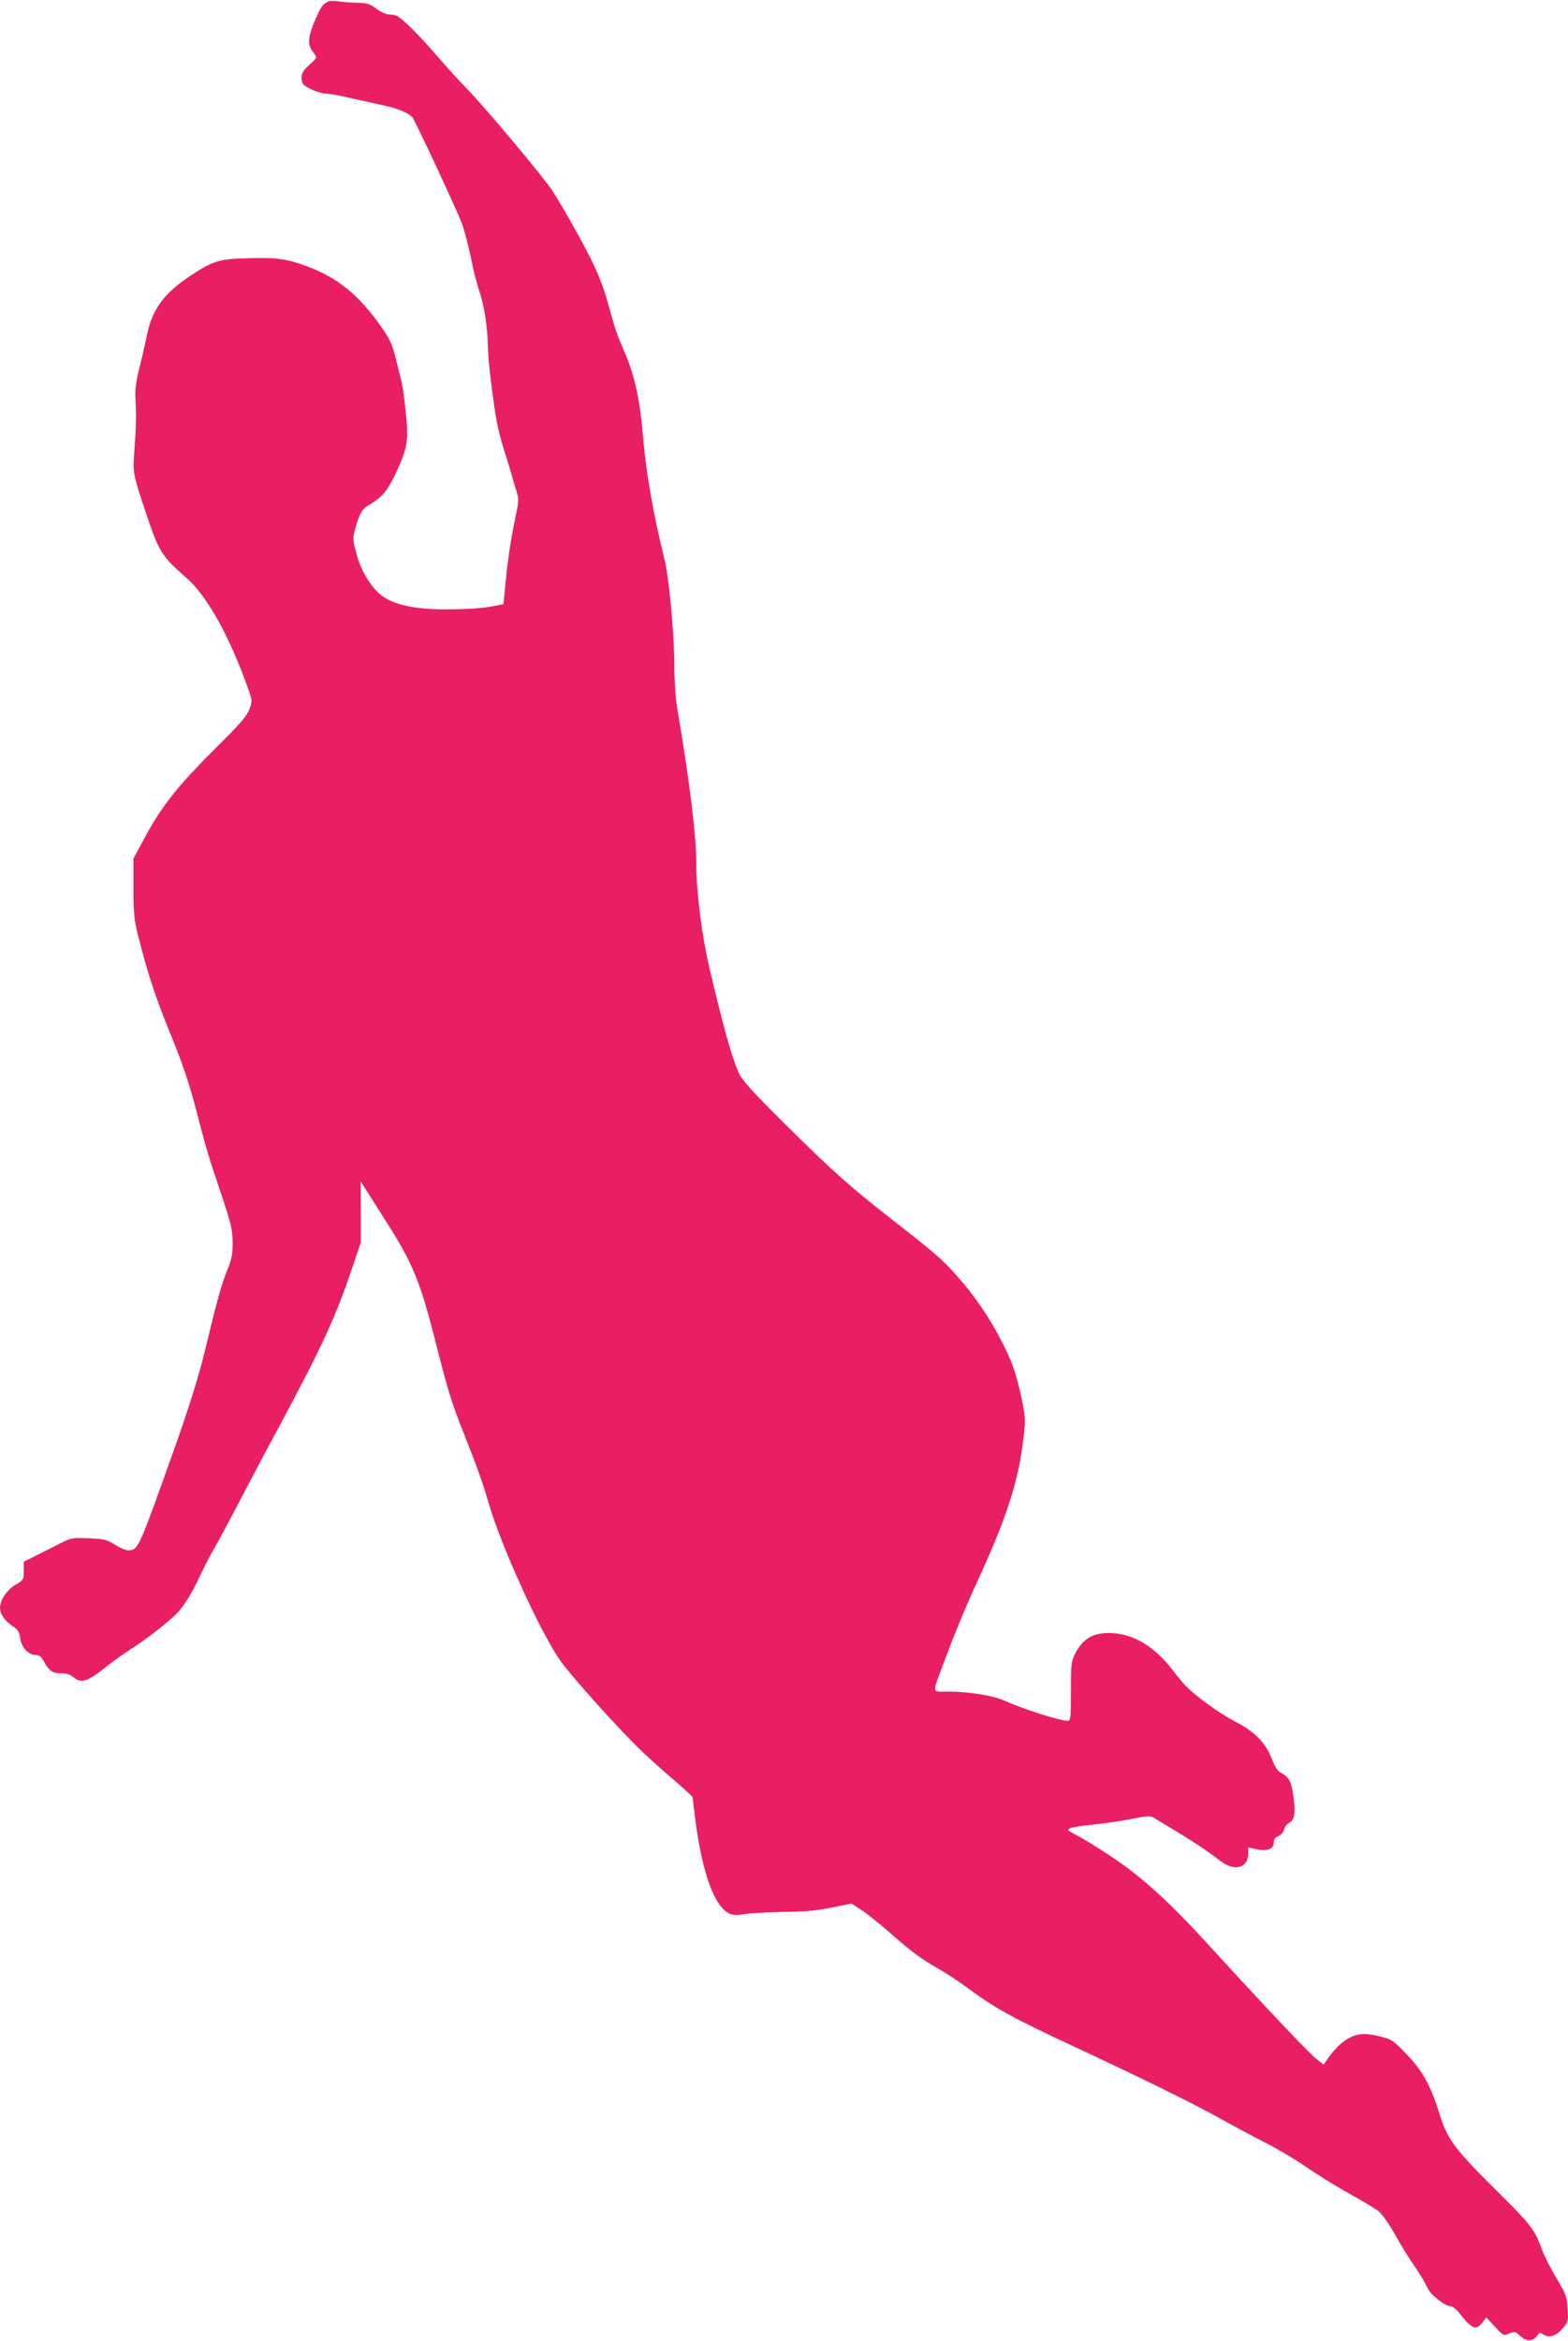<?xml version="1.0" standalone="no"?>
<!DOCTYPE svg PUBLIC "-//W3C//DTD SVG 20010904//EN"
 "http://www.w3.org/TR/2001/REC-SVG-20010904/DTD/svg10.dtd">
<svg version="1.0" xmlns="http://www.w3.org/2000/svg"
 width="858pt" height="1280pt" viewBox="0 0 858 1280"
 preserveAspectRatio="xMidYMid meet">
<g transform="translate(0,1280) scale(0.1,-0.1)"
fill="#e91e63" stroke="none">
<path d="M1795 12791 c-30 -13 -41 -30 -75 -111 -35 -84 -37 -125 -10 -160 11
-14 20 -29 20 -34 0 -5 -18 -24 -40 -43 -39 -34 -48 -60 -34 -98 9 -21 89 -56
129 -57 17 0 84 -12 150 -28 66 -15 147 -33 180 -40 64 -14 125 -40 142 -62
14 -16 236 -492 268 -573 13 -33 36 -118 51 -190 14 -71 35 -155 46 -185 25
-66 46 -201 47 -291 1 -36 6 -104 11 -150 33 -270 39 -300 81 -439 17 -52 35
-113 41 -135 6 -22 17 -60 25 -84 12 -39 12 -54 -7 -141 -26 -127 -40 -219
-54 -359 l-11 -115 -70 -13 c-38 -8 -140 -15 -225 -15 -177 -2 -289 20 -363
69 -61 42 -120 135 -146 233 -20 73 -21 88 -10 129 23 86 39 117 72 136 78 46
104 76 151 174 66 142 72 177 57 329 -7 70 -17 145 -22 167 -6 22 -20 82 -33
133 -20 81 -31 105 -85 182 -116 164 -228 256 -386 318 -120 46 -173 54 -335
50 -165 -4 -194 -13 -333 -106 -138 -94 -200 -184 -227 -333 -7 -35 -24 -109
-38 -164 -18 -72 -24 -118 -21 -165 5 -89 4 -156 -6 -287 -9 -123 -9 -121 72
-363 63 -187 82 -216 211 -328 113 -97 238 -321 339 -606 24 -68 24 -70 7
-115 -13 -36 -52 -81 -173 -201 -209 -207 -300 -320 -389 -482 l-72 -133 0
-160 c0 -135 4 -175 24 -255 53 -211 94 -334 171 -525 74 -181 111 -289 151
-445 49 -190 67 -251 136 -455 54 -160 60 -189 61 -260 0 -67 -5 -92 -32 -157
-30 -74 -53 -159 -122 -443 -28 -120 -94 -330 -168 -535 -189 -532 -194 -542
-242 -548 -16 -2 -46 10 -78 30 -48 29 -62 33 -145 36 -86 4 -97 2 -147 -23
-30 -15 -89 -45 -131 -66 l-78 -39 0 -50 c0 -48 -1 -50 -45 -76 -48 -28 -85
-84 -85 -126 1 -35 24 -69 66 -98 33 -22 40 -33 45 -70 7 -50 45 -90 85 -90
18 0 30 -9 42 -32 30 -54 48 -68 95 -68 30 0 52 -7 67 -20 44 -38 78 -27 180
55 36 29 104 77 151 107 82 53 203 149 243 192 39 44 80 111 121 200 24 51 58
117 76 147 18 30 78 142 134 249 56 107 152 290 215 405 240 448 312 602 402
867 l52 153 0 168 -1 168 27 -43 c15 -24 64 -100 108 -170 154 -241 191 -332
283 -696 54 -216 84 -314 143 -460 82 -209 104 -269 140 -392 66 -228 270
-678 384 -850 54 -81 330 -389 458 -510 43 -41 123 -113 177 -158 53 -46 97
-87 97 -90 0 -4 6 -56 14 -117 38 -298 106 -484 189 -520 20 -8 43 -9 80 -2
29 5 124 10 212 12 119 1 187 8 267 24 l107 22 53 -34 c29 -19 98 -74 153
-122 122 -108 180 -150 269 -200 37 -21 105 -65 150 -98 158 -118 255 -171
601 -332 350 -163 644 -307 796 -392 79 -44 191 -104 249 -133 57 -29 152 -85
210 -125 58 -40 165 -107 239 -148 74 -41 149 -86 166 -100 18 -14 58 -72 90
-129 32 -57 77 -130 100 -163 23 -33 53 -80 65 -104 12 -25 27 -50 34 -55 43
-41 81 -66 99 -66 15 0 37 -18 66 -55 56 -70 78 -78 110 -38 l24 31 47 -51
c46 -50 47 -51 79 -37 30 12 34 11 61 -15 32 -31 71 -29 92 4 10 17 14 18 34
5 31 -21 68 -9 105 34 30 34 31 38 27 108 -5 67 -9 80 -61 166 -31 51 -66 120
-78 152 -39 112 -60 139 -244 321 -232 229 -274 285 -316 419 -50 161 -93 240
-181 331 -73 77 -80 82 -147 99 -88 23 -138 16 -197 -26 -24 -17 -58 -53 -77
-79 l-34 -49 -42 33 c-40 31 -284 289 -625 662 -147 160 -278 284 -402 377
-69 53 -228 155 -293 188 -38 19 -42 24 -27 32 9 5 61 14 114 19 53 5 148 18
211 30 100 20 117 21 137 8 12 -8 66 -41 120 -73 102 -62 167 -105 243 -163
78 -59 151 -38 151 43 l0 32 46 -10 c59 -13 94 1 94 37 0 18 7 28 25 35 14 5
27 20 31 35 3 14 15 30 26 36 32 17 38 52 26 142 -11 85 -24 109 -69 133 -18
9 -33 32 -49 74 -34 90 -93 150 -203 207 -82 42 -212 136 -271 196 -12 12 -43
50 -69 84 -102 133 -222 203 -348 203 -93 0 -145 -32 -188 -117 -19 -38 -21
-59 -21 -203 0 -146 -2 -160 -18 -160 -42 0 -243 64 -347 111 -61 27 -191 48
-303 49 -97 0 -94 -20 -27 160 58 157 122 311 196 471 150 328 213 526 239
752 12 100 12 114 -9 215 -30 141 -53 208 -112 321 -69 133 -146 245 -242 353
-85 95 -117 123 -362 314 -217 169 -322 262 -572 510 -171 169 -238 242 -257
280 -37 76 -85 244 -166 589 -40 171 -70 407 -70 565 -1 156 -36 446 -104 845
-9 50 -16 150 -16 225 0 183 -29 494 -56 600 -56 223 -99 467 -114 645 -18
223 -47 354 -109 495 -37 85 -42 100 -81 240 -30 107 -54 168 -101 262 -57
114 -164 301 -212 373 -55 81 -366 451 -463 551 -44 44 -115 123 -159 174 -44
52 -111 125 -150 162 -59 57 -75 67 -106 68 -23 0 -49 10 -79 32 -38 28 -52
32 -109 33 -36 1 -82 4 -101 8 -19 4 -44 3 -55 -2z"/>
</g>
</svg>
